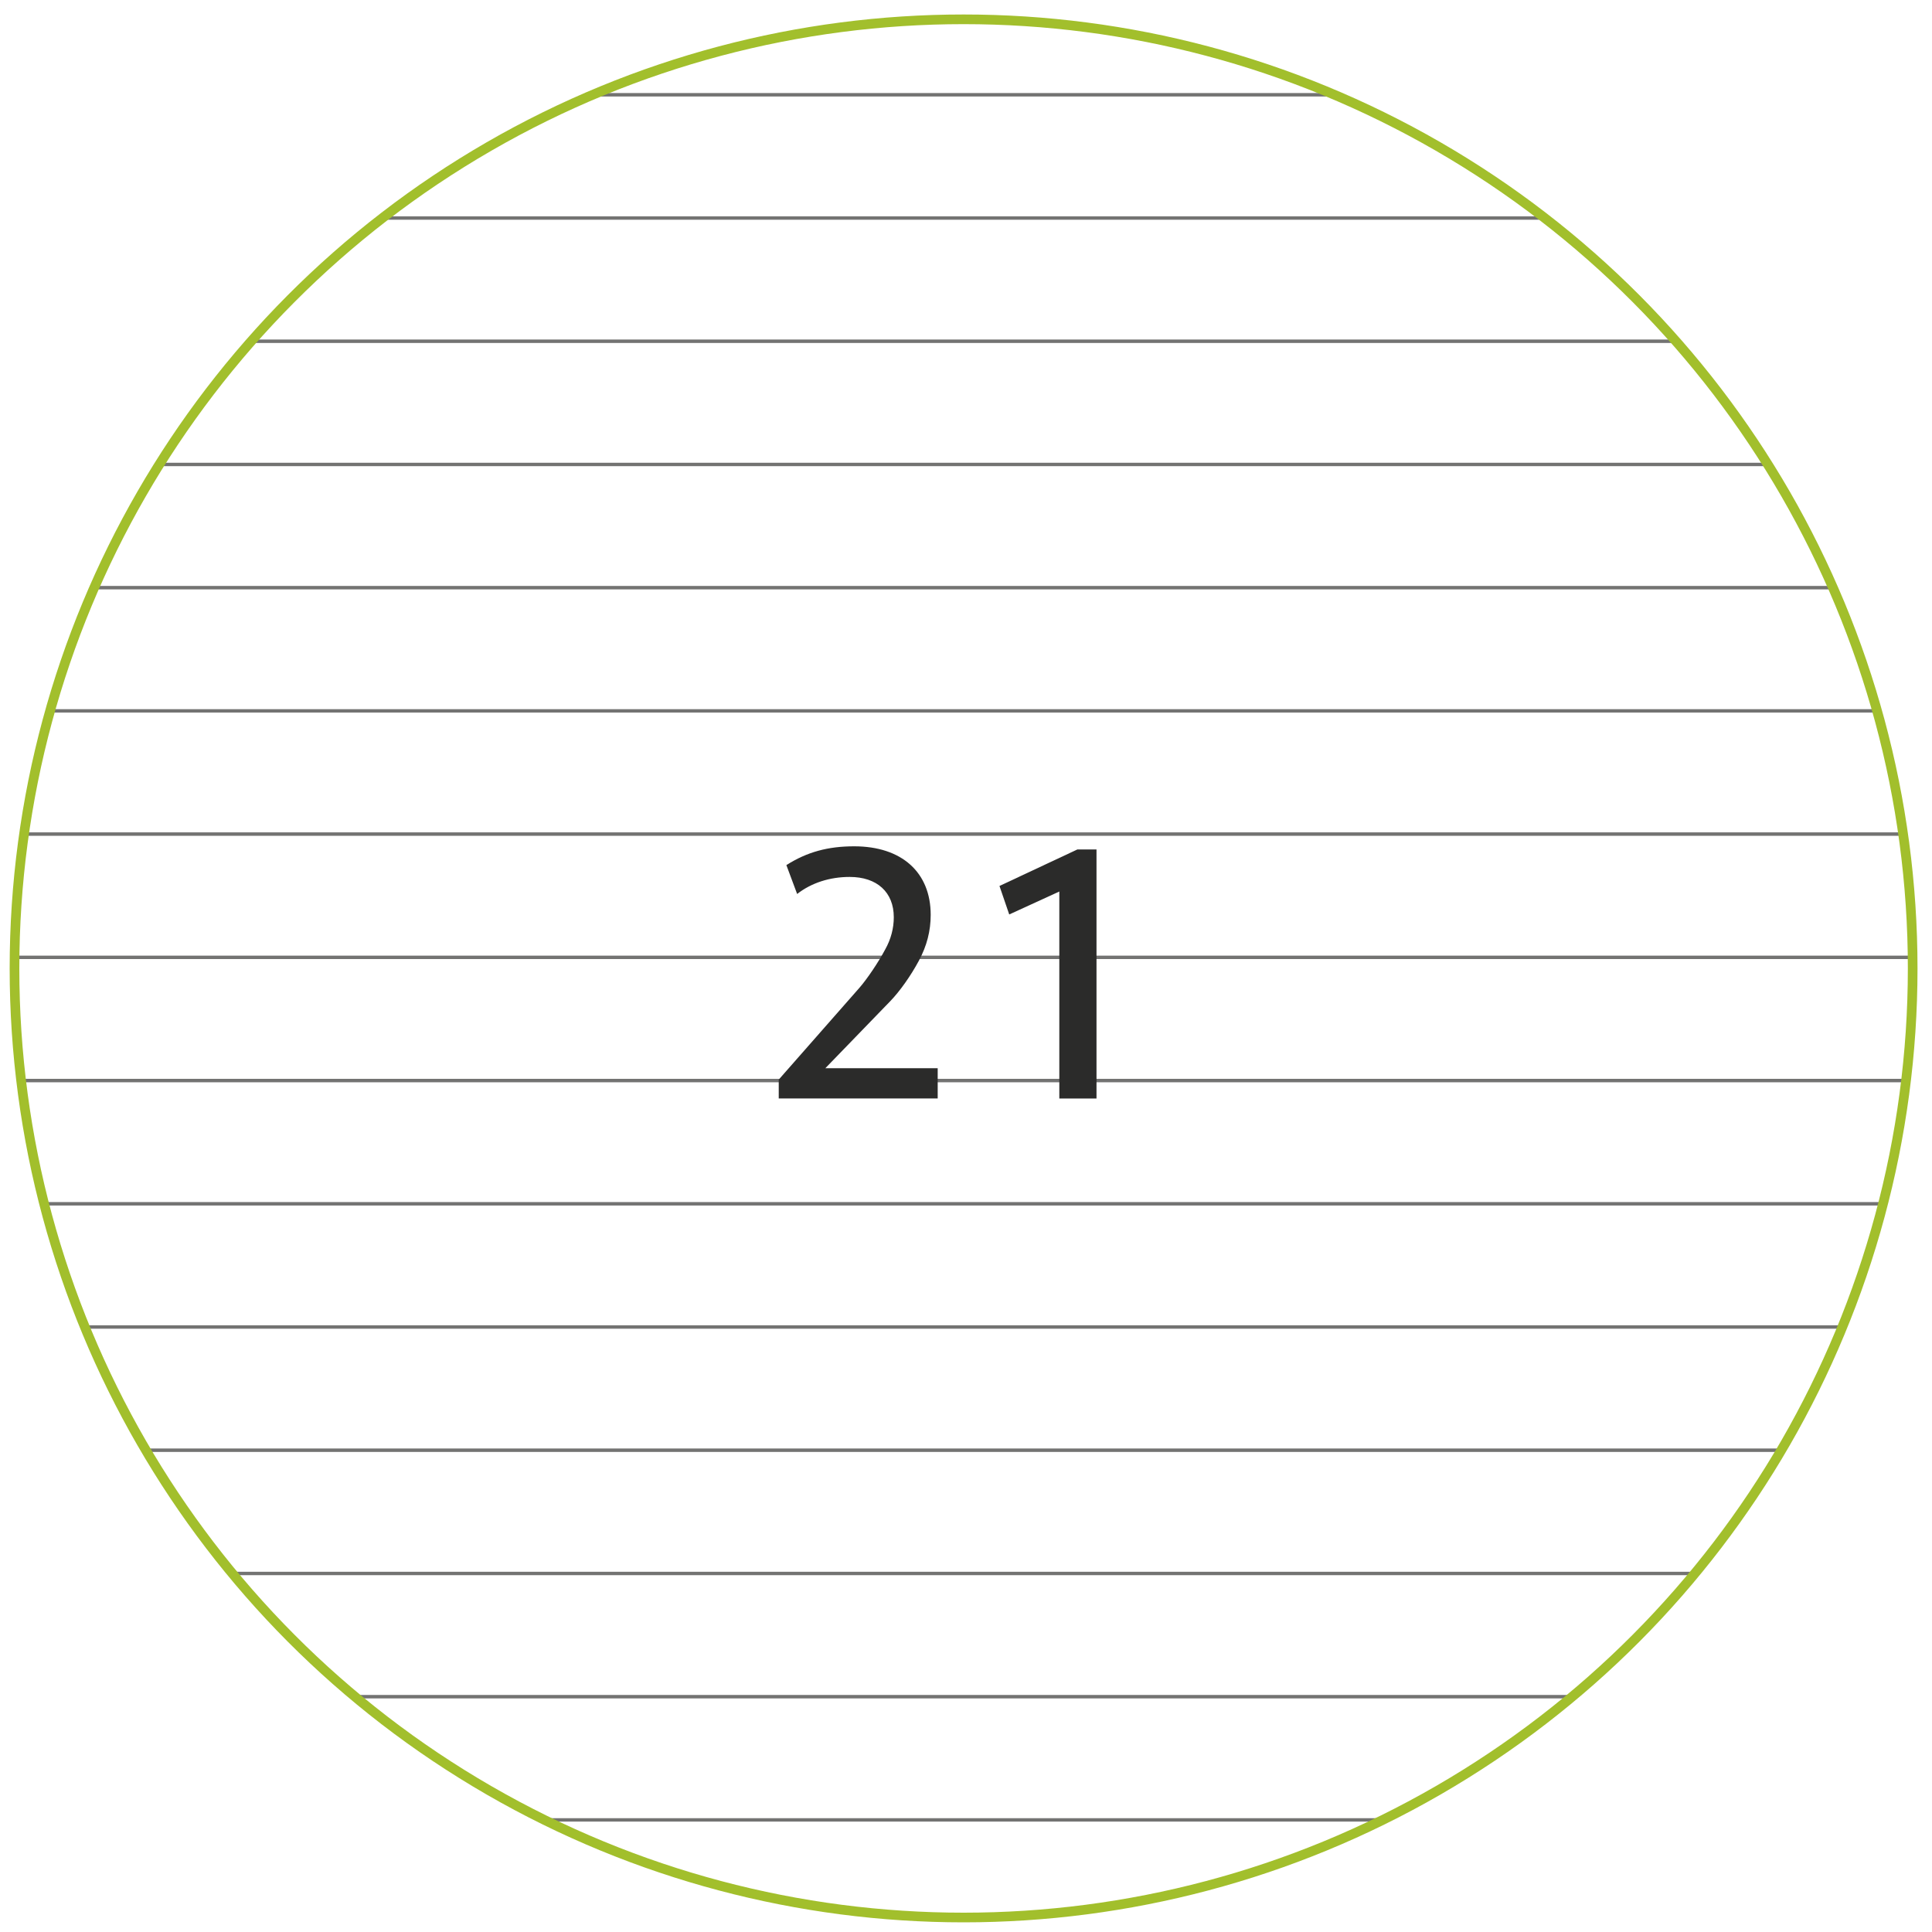 <?xml version="1.0" encoding="UTF-8"?>
<svg id="Ebene_1" data-name="Ebene 1" xmlns="http://www.w3.org/2000/svg" xmlns:xlink="http://www.w3.org/1999/xlink" viewBox="0 0 400 400">
  <defs>
    <style>
      .cls-1, .cls-2, .cls-3 {
        fill: none;
      }

      .cls-4 {
        fill: #2b2b2a;
      }

      .cls-2 {
        stroke: #737372;
        stroke-width: .71px;
      }

      .cls-5 {
        clip-path: url(#clippath-1);
      }

      .cls-3 {
        stroke: #a2bf2c;
        stroke-width: 2px;
      }

      .cls-6 {
        clip-path: url(#clippath);
      }
    </style>
    <clipPath id="clippath">
      <path class="cls-1" d="M3,200.5c0,108.52,87.98,196.5,196.5,196.5s196.5-87.98,196.5-196.5S308.02,4,199.5,4,3,91.98,3,200.5"/>
    </clipPath>
    <clipPath id="clippath-1">
      <rect class="cls-1" x="2" y="3" width="395" height="395"/>
    </clipPath>
  </defs>
  <g class="cls-6">
    <line class="cls-2" x1="-4.72" y1="19.62" x2="377.5" y2="19.62"/>
    <line class="cls-2" x1="-4.72" y1="45.14" x2="390.28" y2="45.14"/>
    <line class="cls-2" x1="-4.72" y1="70.65" x2="397" y2="70.65"/>
    <line class="cls-2" x1="-4.72" y1="96.16" x2="390.28" y2="96.16"/>
    <line class="cls-2" x1="-4.72" y1="121.67" x2="397" y2="121.67"/>
    <line class="cls-2" x1="-4.72" y1="147.18" x2="397" y2="147.18"/>
    <line class="cls-2" x1="-4.72" y1="172.69" x2="399.5" y2="172.69"/>
    <line class="cls-2" x1="-4.72" y1="198.21" x2="397" y2="198.21"/>
    <line class="cls-2" x1="-4.72" y1="223.72" x2="397" y2="223.72"/>
    <line class="cls-2" x1="-4.72" y1="249.23" x2="390.28" y2="249.23"/>
    <line class="cls-2" x1="-4.72" y1="274.74" x2="393.5" y2="274.74"/>
    <line class="cls-2" x1="-3.5" y1="300.25" x2="391.5" y2="300.25"/>
    <line class="cls-2" x1="9.5" y1="325.77" x2="390.28" y2="325.77"/>
    <line class="cls-2" x1="9.5" y1="351.28" x2="390.28" y2="351.28"/>
    <line class="cls-2" x1="24.5" y1="376.79" x2="397" y2="376.79"/>
  </g>
  <g class="cls-5">
    <circle class="cls-3" cx="199.5" cy="200.5" r="196.5"/>
  </g>
  <g>
    <path class="cls-4" d="M161.21,223.54l16.71-19.01c1.58-1.8,3.96-5.33,5.33-7.92,1.22-2.16,1.8-4.46,1.8-6.7,0-5.18-3.46-8.35-9.14-8.35-4.1,0-7.92,1.22-10.87,3.53l-2.23-5.98c4.32-2.74,8.64-3.89,14.04-3.89,9.86,0,15.84,5.4,15.84,14.19,0,3.31-.79,6.41-2.45,9.5-1.66,3.1-3.96,6.34-5.9,8.35l-13.46,13.9h23.26v6.26h-32.91v-3.89Z"/>
    <path class="cls-4" d="M219.32,184.58l-10.37,4.75-2.02-5.9,16.13-7.56h3.96v51.56h-7.7v-42.84Z"/>
  </g>
</svg>
